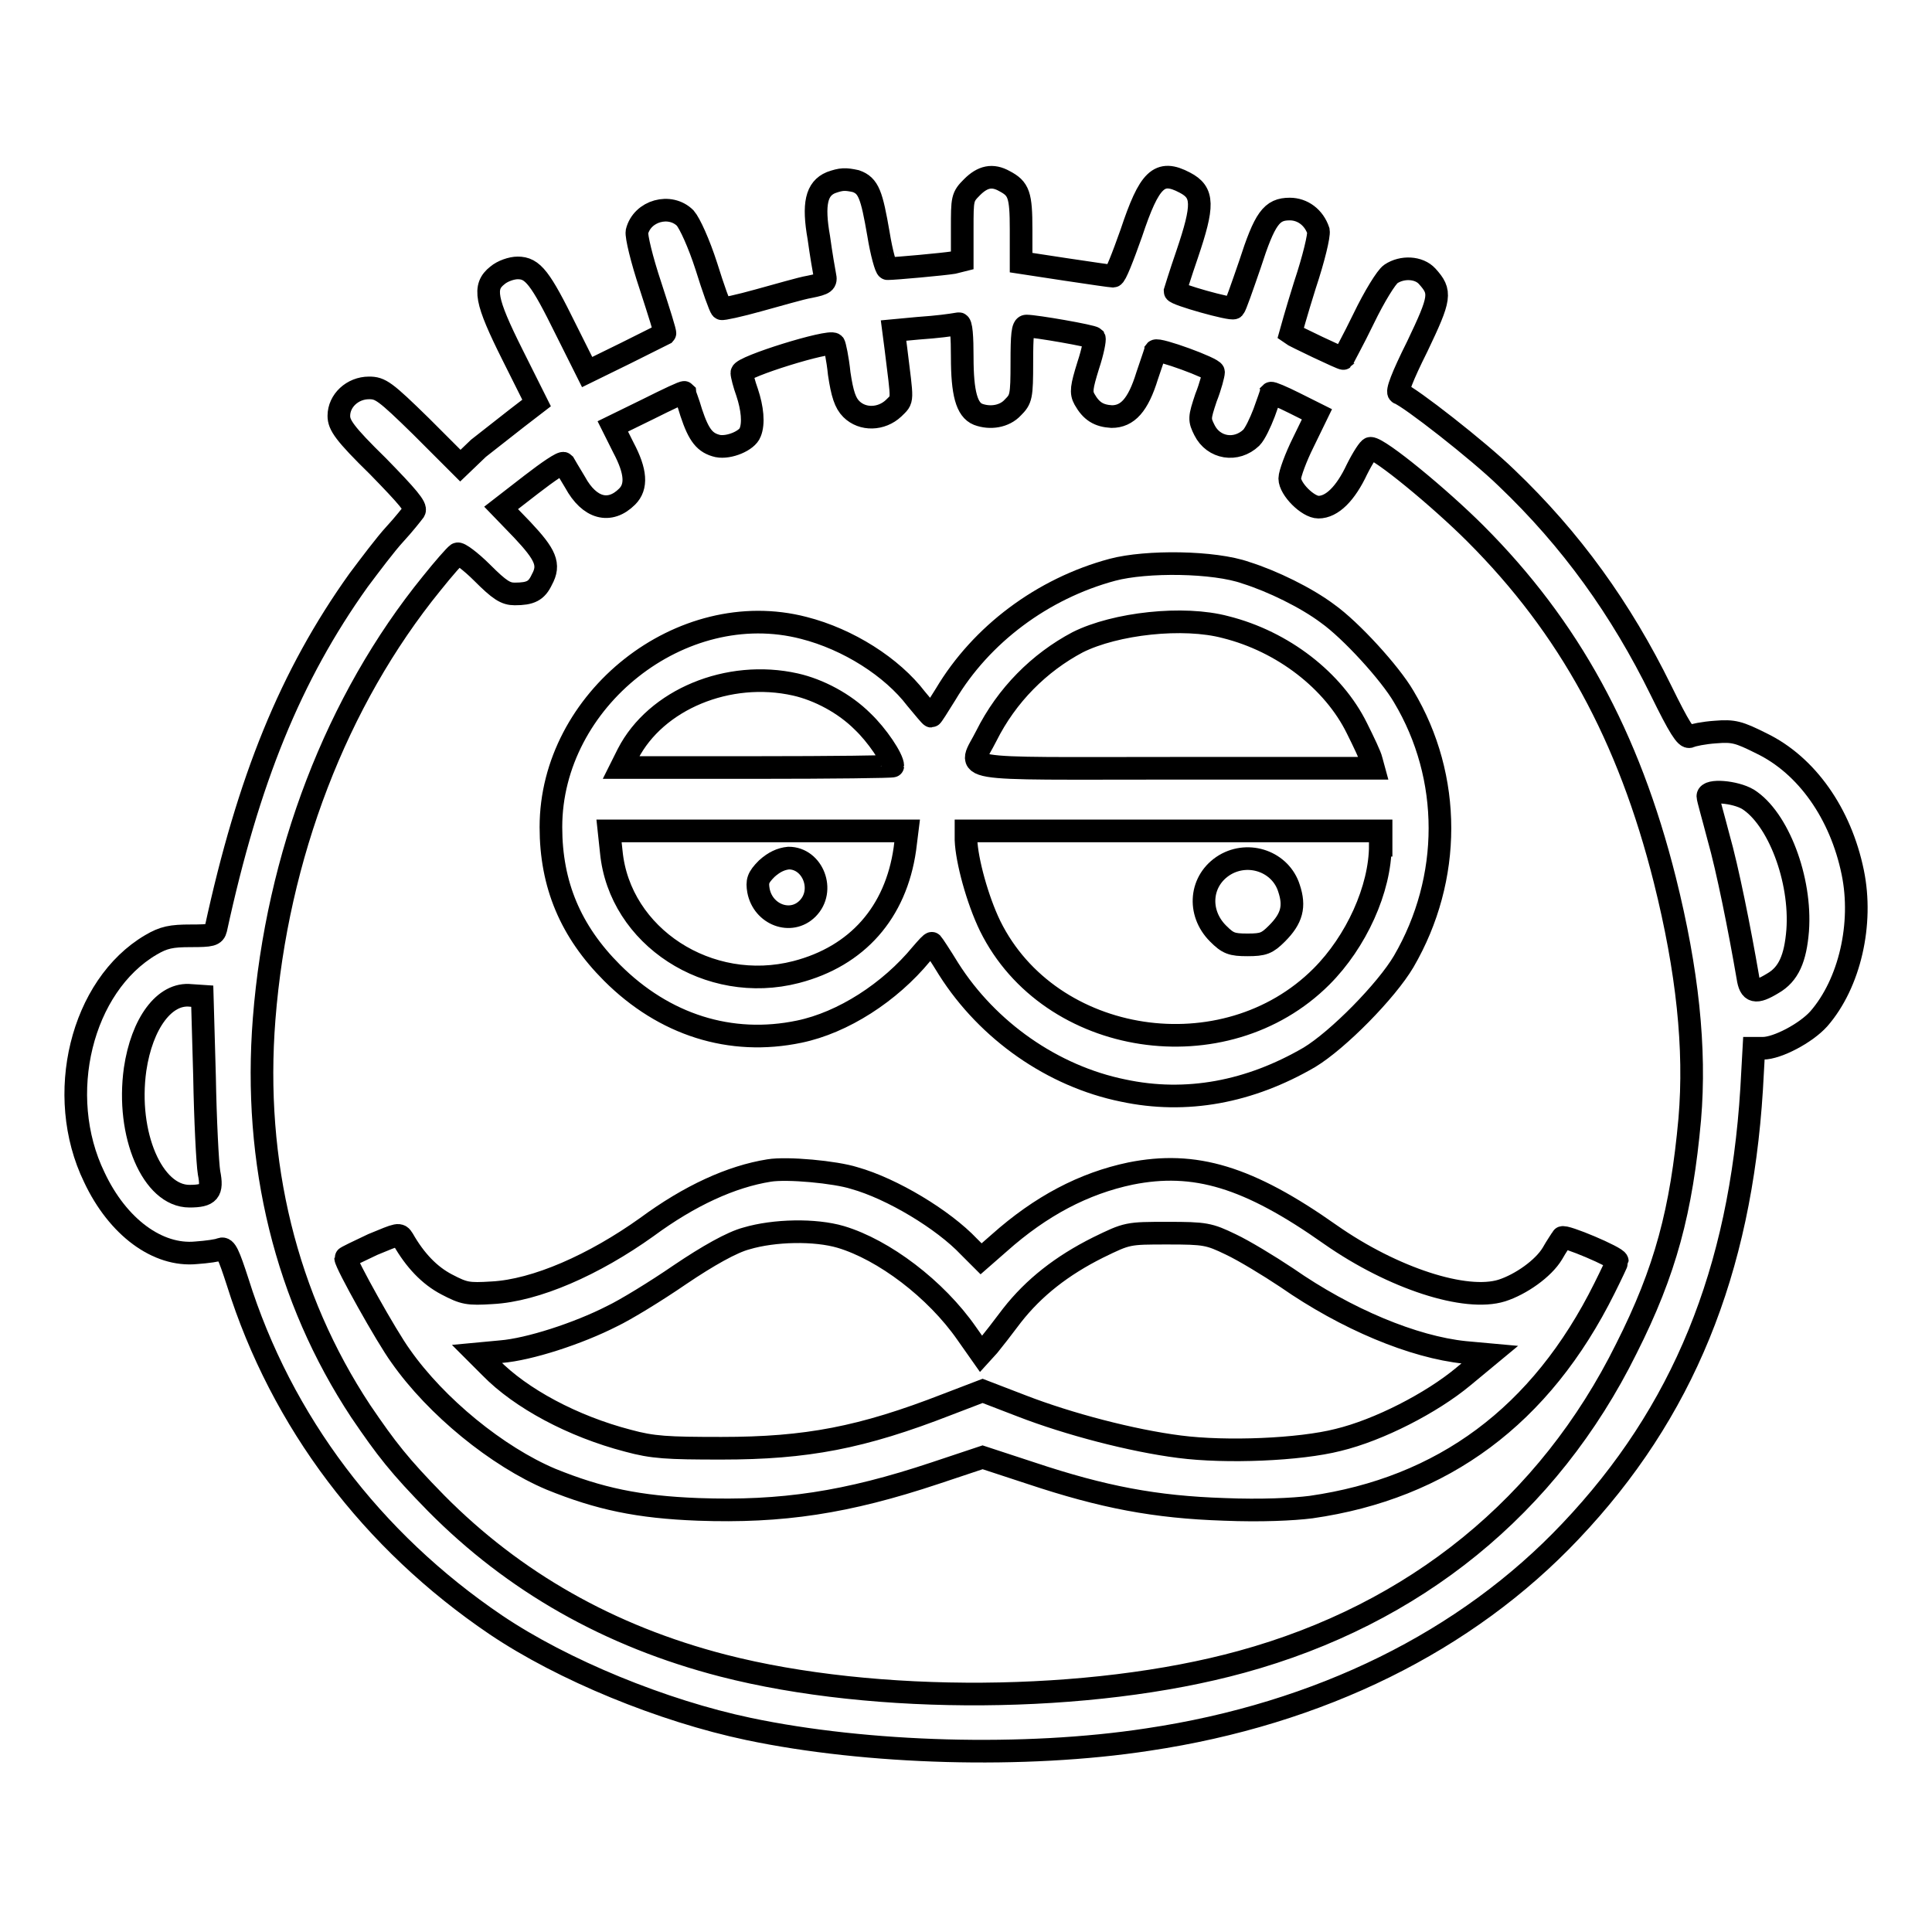 <?xml version="1.0" encoding="utf-8"?>
<!-- Svg Vector Icons : http://www.onlinewebfonts.com/icon -->
<!DOCTYPE svg PUBLIC "-//W3C//DTD SVG 1.1//EN" "http://www.w3.org/Graphics/SVG/1.1/DTD/svg11.dtd">
<svg version="1.1" xmlns="http://www.w3.org/2000/svg" xmlns:xlink="http://www.w3.org/1999/xlink" x="0px" y="0px" viewBox="0 0 256 256" enable-background="new 0 0 256 256" xml:space="preserve">
<g><g><g><path stroke-width="3" fill-opacity="0" stroke="#000000"  d="M110.1,24.2c-1.9,0.8-2.4,2.8-1.6,7.3c0.3,2.2,0.7,4.5,0.8,5c0.2,0.9,0,1.1-2,1.5c-1.2,0.2-4.2,1.1-6.8,1.8c-2.5,0.7-4.8,1.2-4.9,1.1c-0.2-0.2-1.1-2.7-2-5.6c-1-3.1-2.2-5.7-2.8-6.4c-2-2-5.7-1-6.4,1.8c-0.1,0.6,0.6,3.6,1.8,7.2c1.1,3.4,2,6.2,1.9,6.3c0,0-2.4,1.2-5.2,2.6l-5.1,2.5l-2.8-5.6c-3.4-6.9-4.4-8.2-6.4-8.2c-0.8,0-2,0.4-2.7,1c-1.9,1.5-1.6,3.3,2,10.5l3.2,6.4l-2.6,2c-1.4,1.1-3.7,2.9-5.1,4L61,61.7l-5.2-5.2c-4.8-4.7-5.4-5.1-6.9-5.1c-2.2,0-4,1.7-4,3.7c0,1.2,0.7,2.3,5.2,6.7c3.9,4,5.1,5.4,4.8,5.9c-0.3,0.4-1.4,1.8-2.6,3.1c-1.2,1.3-3.3,4.1-4.8,6.1c-9,12.6-14.6,26.4-18.9,46.2c-0.2,0.8-0.6,0.9-3.3,0.9c-2.6,0-3.6,0.2-5.3,1.2c-9.2,5.4-12.8,19.9-7.5,30.8c3.1,6.6,8.4,10.5,13.5,10c1.4-0.1,2.9-0.3,3.3-0.5c0.6-0.2,1,0.7,2.2,4.4c5.8,18.5,17.8,34.3,34.2,45.4c8.9,6,22.1,11.4,33.5,13.8c15.7,3.3,36.6,3.9,52.9,1.4c22.8-3.4,42.2-13,56-27.6c14.9-15.7,22.5-34.4,24-58.6l0.3-5.4h1.2c1.9,0,5.7-2,7.4-3.9c4.1-4.7,5.9-12.6,4.5-19.4c-1.6-7.8-6.1-14.2-12.1-17.1c-3-1.5-3.7-1.7-6.1-1.5c-1.5,0.1-3,0.4-3.4,0.6c-0.5,0.2-1.4-1.2-3.8-6.1c-5.3-10.8-11.9-20-20.5-28.2c-3.7-3.6-12.8-10.7-14.2-11.2c-0.4-0.1,0.4-2.2,2.4-6.2c3.1-6.5,3.2-7.2,1.3-9.3c-1.1-1.2-3.3-1.3-4.8-0.3c-0.6,0.4-2.2,3-3.6,5.9c-1.4,2.9-2.7,5.2-2.7,5.3c-0.1,0.1-6.6-3-7-3.3c0,0,0.8-2.9,1.9-6.4c1.2-3.6,1.9-6.6,1.8-7.2c-0.6-1.8-2.1-2.9-3.8-2.9c-2.4,0-3.3,1.2-5.3,7.4c-1,2.9-1.9,5.5-2.1,5.7c-0.3,0.3-7.8-1.8-7.8-2.2c0,0,0.7-2.3,1.6-4.9c2.2-6.5,2.2-8.2-0.3-9.5c-3.4-1.8-4.7-0.5-7.1,6.7c-1.1,3.1-2.1,5.7-2.4,5.7c-0.2,0-3-0.4-6.3-0.9l-5.9-0.9v-4.4c0-4.6-0.3-5.4-2.2-6.4c-1.6-0.9-2.9-0.6-4.3,0.8c-1.3,1.3-1.3,1.5-1.3,5.5v4.2l-1.2,0.3c-1.2,0.2-7.7,0.8-8.7,0.8c-0.2,0-0.8-2.1-1.2-4.6c-0.9-5.2-1.3-6.4-3-7C112,23.7,111.5,23.7,110.1,24.2z M127.5,47.3c0,4.8,0.6,7,2.1,7.6c1.6,0.6,3.5,0.3,4.6-0.9c1.1-1.1,1.2-1.4,1.2-6c0-3.6,0.1-4.8,0.6-4.8c1.2,0,8.7,1.3,9,1.6c0.1,0.2-0.2,1.8-0.8,3.6c-0.9,2.9-1,3.6-0.5,4.5c0.9,1.6,1.9,2.2,3.6,2.3c2.1,0,3.5-1.5,4.7-5.4c0.6-1.8,1.1-3.2,1.1-3.3c0.3-0.4,7.7,2.3,7.7,2.8c0,0.3-0.4,1.9-1,3.4c-0.9,2.7-0.9,2.9-0.2,4.3c1.2,2.4,4.2,2.9,6.2,1c0.5-0.5,1.2-2,1.7-3.3c0.5-1.4,0.9-2.5,0.9-2.6c0.1-0.1,1.5,0.5,3.1,1.3l3,1.5l-1.8,3.7c-1,2-1.8,4.2-1.8,4.8c0,1.4,2.4,3.8,3.8,3.8c1.8,0,3.6-1.8,5.1-5c0.8-1.6,1.6-2.8,1.8-2.8c1.2,0,9.2,6.6,13.9,11.3c12.4,12.4,20.3,26.8,25.1,45.9c3,12,4.1,22.3,3.3,31.7c-1.1,12.1-3.2,20.1-8.4,30.4c-10.3,20.8-28,35.2-51,41.5c-20,5.5-48.5,5.7-68.7,0.5c-15.1-3.9-27.7-11.1-38-21.5c-4.9-5-6.6-7.2-10-12.2c-9.9-15-14.3-32.9-12.8-52c1.7-21.6,9.6-42.2,22.2-57.7c1.6-2,3.1-3.7,3.4-3.9c0.2-0.2,1.8,1,3.3,2.5c2.3,2.3,3.1,2.8,4.3,2.8c2.1,0,2.9-0.4,3.6-1.9c1.1-2,0.5-3.3-2.6-6.6l-2.8-2.9l4-3.1c2.2-1.7,4.1-3,4.3-2.8c0.1,0.2,0.8,1.3,1.5,2.5c1.9,3.5,4.6,4.2,6.9,1.9c1.3-1.3,1.2-3.3-0.5-6.5l-1.4-2.8l4.7-2.3c2.6-1.3,4.7-2.3,4.8-2.2c0,0.1,0.5,1.3,0.9,2.7c1,3,1.8,4,3.5,4.4c1.5,0.3,3.9-0.7,4.3-1.8c0.5-1.2,0.3-3.2-0.4-5.3c-0.4-1.1-0.7-2.3-0.7-2.6c0-0.8,11.6-4.4,12.2-3.8c0.1,0.1,0.5,1.9,0.7,3.9c0.4,2.7,0.8,3.9,1.6,4.7c1.5,1.5,4,1.4,5.6-0.1c1.3-1.3,1.2-0.6,0.3-8l-0.3-2.3l3.2-0.3c2.8-0.2,4.2-0.4,5.4-0.6C127.4,42.7,127.5,44.8,127.5,47.3z M231.6,105.9c4,2.5,7.1,10.6,6.6,17.4c-0.3,3.7-1.2,5.8-3.3,7c-2.3,1.4-3,1.2-3.3-0.8c-1.1-6.4-2.7-14.4-3.9-18.6c-0.7-2.7-1.4-5.1-1.4-5.4C226.3,104.6,229.9,104.9,231.6,105.9z M27.1,142.6c0.1,5.8,0.4,11.6,0.6,12.8c0.5,2.5,0,3.1-2.6,3.1c-4.9,0-8.4-8.2-7.2-16.8c0.9-6.1,3.9-10.2,7.4-9.8l1.5,0.1L27.1,142.6z"/><path stroke-width="3" fill-opacity="0" stroke="#000000"  d="M147.4,75.5c-9.3,2.5-17.4,8.6-22.1,16.5c-1,1.6-1.8,2.9-1.9,2.9s-1-1.1-2-2.3c-3.2-4.2-9-7.9-14.9-9.4c-16.2-4.2-33.5,9.5-33.5,26.4c0,7.6,2.6,13.8,8.1,19.3c6.9,6.9,15.7,9.7,24.8,7.8c5.8-1.2,12-5.2,16.2-10.3c0.7-0.8,1.3-1.5,1.4-1.4c0.1,0.1,1.1,1.6,2.2,3.4c5.2,8.2,13.8,14.2,23.1,16.1c8.4,1.8,16.8,0.2,24.7-4.4c3.8-2.3,10.2-8.8,12.5-12.7c6.4-11,6.4-24.4,0-35.1c-1.8-3.1-7-8.8-10.1-11c-2.8-2.1-7.3-4.3-10.8-5.4C160.9,74.4,151.9,74.3,147.4,75.5z M162.4,83.1c7.6,1.9,14.3,7.1,17.4,13.4c0.9,1.8,1.8,3.7,1.9,4.2l0.3,1.1h-26.3c-30,0-27.4,0.5-25-4.3c2.7-5.4,7-9.7,12.1-12.4C147.8,82.6,156.8,81.6,162.4,83.1z M105.4,90.7c3.1,0.7,6.5,2.5,8.9,4.9c1.9,1.8,4,4.9,4,5.9c0,0.1-8.1,0.2-18,0.2h-18l0.9-1.8C86.9,92.7,96.5,88.7,105.4,90.7z M119.9,112.5c-1.2,8.4-6.3,14.2-14.4,16.3c-11.6,3-23.4-4.7-24.5-15.9l-0.3-2.8h19.8h19.7L119.9,112.5z M182.9,112c0,5.8-3.2,12.8-7.8,17.4c-12.8,12.8-36,9.3-43.9-6.7c-1.7-3.5-3.1-8.7-3.2-11.4v-1.2h27.5h27.5V112L182.9,112z"/><path stroke-width="3" fill-opacity="0" stroke="#000000"  d="M101.6,115.1c-1.2,1.2-1.3,1.7-1.1,2.9c0.6,3.2,4.3,4.6,6.5,2.4c2.4-2.4,0.7-6.7-2.5-6.7C103.5,113.8,102.6,114.2,101.6,115.1z"/><path stroke-width="3" fill-opacity="0" stroke="#000000"  d="M162.3,114.6c-3.3,2-3.7,6.3-0.9,9.1c1.3,1.3,1.8,1.5,3.9,1.5c2.1,0,2.6-0.2,3.9-1.5c2-2,2.4-3.6,1.6-6C169.7,114.2,165.5,112.7,162.3,114.6z"/><path stroke-width="3" fill-opacity="0" stroke="#000000"  d="M101.9,155.1c-5,0.8-10.5,3.3-16.2,7.5c-7,5-14.7,8.4-20.5,8.7c-3.2,0.2-3.7,0.1-6-1.1c-2.3-1.2-4.2-3.2-5.8-6c-0.5-0.8-0.6-0.7-4,0.7c-1.9,0.9-3.6,1.7-3.6,1.8c0,0.7,5.4,10.4,7.3,13C57.8,186.4,65.9,193,73,196c6.4,2.6,11.6,3.7,19.5,4c11.1,0.4,19.7-0.9,31.4-4.8l6.3-2.1l6.4,2.1c9.6,3.2,16.5,4.5,25.6,4.8c4.9,0.2,9.1,0,11.5-0.3c17.5-2.5,30.5-12.1,38.9-29c0.9-1.8,1.7-3.5,1.7-3.6c0-0.5-7.1-3.5-7.3-3.1c-0.1,0.2-0.8,1.2-1.3,2.1c-1.2,2-4.2,4.1-6.7,4.9c-4.8,1.5-14.4-1.6-22.7-7.4c-10.9-7.7-18-9.8-26.5-8.1c-6.2,1.3-11.9,4.3-17.4,9.2l-2.4,2.1l-1.6-1.6c-3.4-3.6-10.2-7.7-15.2-9.1C110.7,155.3,104.3,154.7,101.9,155.1z M111.4,163.9c5.7,1.7,12.6,6.9,16.7,12.8l1.9,2.7l1-1.1c0.5-0.6,1.9-2.4,3.1-4c2.9-3.7,6.6-6.6,11.4-9c3.9-1.9,3.9-1.9,9.2-1.9c5,0,5.5,0.1,8.4,1.5c1.7,0.8,5,2.8,7.4,4.4c7.9,5.5,16.8,9.2,23.6,9.9l3.3,0.3l-3.5,2.9c-4.2,3.5-11.2,7.1-16.6,8.4c-5.1,1.3-14.8,1.7-21,0.9c-6.3-0.8-14.7-3-20.9-5.4l-5.2-2l-4.7,1.8c-11.3,4.4-18.6,5.8-29.9,5.8c-7.2,0-9.1-0.1-12.4-1c-7.3-1.9-14.2-5.6-18.2-9.7l-1.8-1.8l3.2-0.3c3.7-0.3,10.2-2.4,14.7-4.7c1.7-0.8,5.8-3.3,9-5.5c3.7-2.5,6.9-4.3,8.8-4.8C102.6,163,108,162.9,111.4,163.9z"/></g></g></g>
</svg>